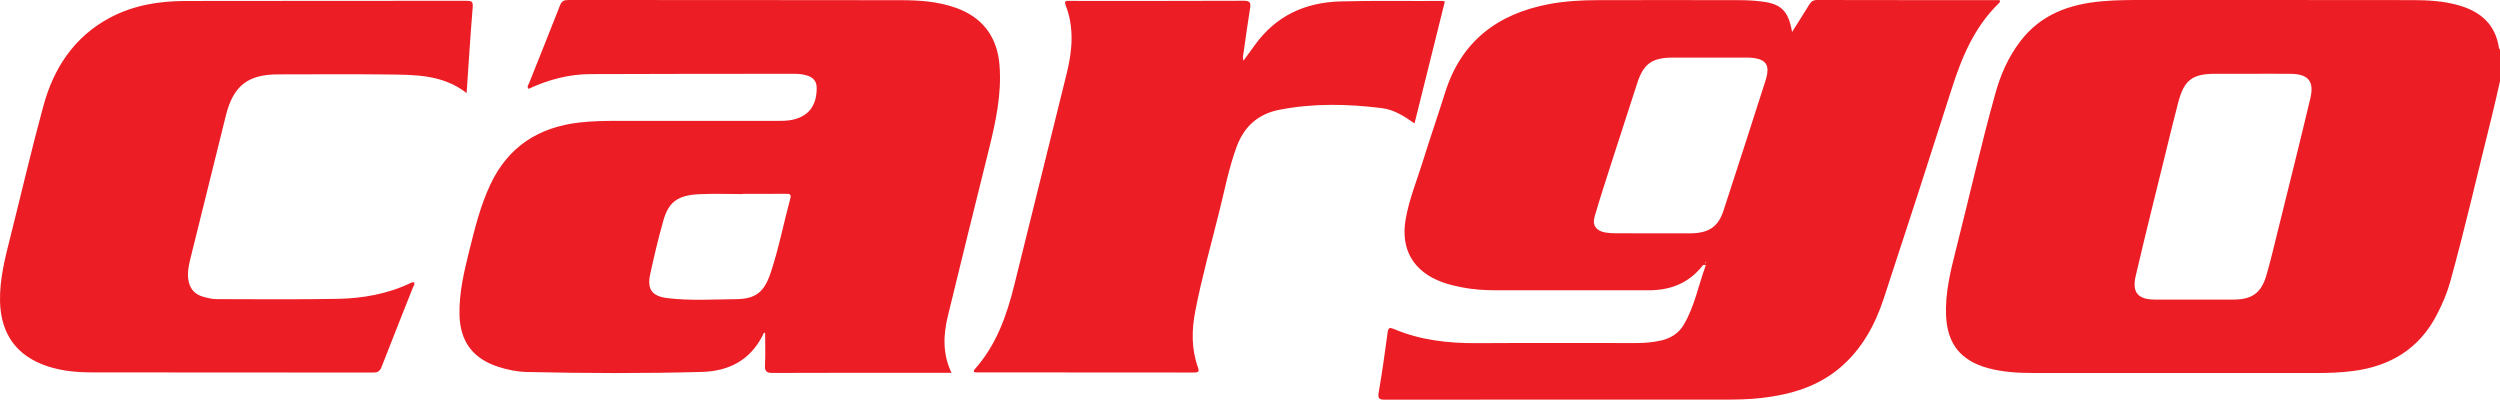 <svg xmlns="http://www.w3.org/2000/svg" width="209" height="34" viewBox="0 0 209 34">
  <g fill="#EC1D24" fill-rule="evenodd">
    <path d="M188.169 6.169C187.182 6.169 186.195 6.169 185.208 6.169 183.279 6.169 182.593 6.683 182.099 8.563 181.706 10.058 181.345 11.563 180.977 13.065 180.16 16.396 179.321 19.723 178.545 23.064 178.22 24.462 178.739 25.04 180.161 25.044 182.352 25.049 184.543 25.048 186.734 25.044 188.262 25.041 189.041 24.493 189.47 23.016 189.841 21.741 190.143 20.446 190.462 19.157 191.366 15.499 192.285 11.845 193.153 8.179 193.479 6.799 192.956 6.194 191.544 6.173 190.419 6.156 189.294 6.169 188.169 6.169zM209 6.785C208.765 7.799 208.545 8.816 208.292 9.825 207.145 14.402 206.098 19.005 204.839 23.554 204.574 24.51 204.18 25.42 203.724 26.302 202.242 29.171 199.823 30.617 196.705 31.018 195.665 31.152 194.622 31.185 193.577 31.185 185.721 31.188 177.866 31.19 170.011 31.183 168.729 31.181 167.451 31.116 166.201 30.775 163.925 30.155 162.788 28.747 162.69 26.37 162.613 24.5 163.053 22.704 163.507 20.913 164.618 16.531 165.61 12.118 166.826 7.764 167.26 6.209 167.913 4.743 168.9 3.449 170.629 1.179 173.049.339 175.755.103 176.916.002 178.079-.001 179.243 0 186.724.005 194.204-.005 201.684.009 203.004.012 204.326.086 205.609.462 207.404.988 208.621 2.058 208.913 4.007 208.922 4.061 208.97 4.109 209 4.16L209 6.785zM142.58 21.933C142.573 21.946 142.558 21.962 142.561 21.972 142.581 22.028 142.609 22.029 142.634 21.975 142.638 21.965 142.627 21.945 142.617 21.936 142.61 21.929 142.593 21.934 142.58 21.933M138.149 19.505L141.343 19.505C141.363 19.505 141.383 19.506 141.403 19.505 142.872 19.476 143.648 18.945 144.086 17.604 145.267 13.985 146.439 10.363 147.597 6.736 148.028 5.388 147.64 4.882 146.191 4.815 146.091 4.81 145.99 4.813 145.89 4.813 143.881 4.813 141.872 4.811 139.863 4.814 138.107 4.817 137.396 5.33 136.872 6.95 136.164 9.142 135.447 11.332 134.743 13.526 134.254 15.05 133.756 16.571 133.31 18.107 133.094 18.85 133.457 19.321 134.236 19.442 134.512 19.484 134.795 19.501 135.075 19.503 136.1 19.509 137.124 19.505 138.149 19.505M149.817 2.676C150.346 1.835 150.809 1.113 151.256.381 151.411.128 151.578-.001 151.916 0 156.999.013 162.082.009 167.157.009 167.249.126 167.175.2 167.106.268 165.039 2.278 163.996 4.809 163.15 7.463 161.288 13.303 159.399 19.134 157.481 24.957 156.757 27.155 155.667 29.169 153.846 30.724 151.976 32.319 149.714 32.983 147.3 33.267 146.181 33.399 145.058 33.408 143.932 33.408 134.569 33.404 125.206 33.402 115.843 33.415 115.341 33.416 115.158 33.37 115.259 32.797 115.555 31.126 115.78 29.443 116.009 27.761 116.061 27.38 116.202 27.367 116.518 27.501 118.732 28.438 121.062 28.703 123.457 28.688 127.897 28.66 132.338 28.681 136.778 28.679 137.481 28.678 138.181 28.625 138.868 28.466 139.685 28.276 140.345 27.86 140.767 27.142 141.681 25.585 141.991 23.825 142.607 22.175 142.409 22.089 142.357 22.18 142.298 22.254 141.166 23.674 139.645 24.269 137.832 24.267 133.592 24.263 129.353 24.264 125.113 24.267 124.127 24.268 123.145 24.209 122.179 24.015 121.65 23.909 121.119 23.786 120.614 23.604 118.162 22.722 117.077 20.858 117.511 18.342 117.801 16.661 118.455 15.082 118.958 13.461 119.553 11.541 120.215 9.641 120.817 7.723 122.142 3.504 125.14 1.163 129.512.341 130.838.092 132.18.017 133.525.013 137.504.002 141.482.005 145.46.014 146.061.015 146.666.052 147.262.122 148.904.315 149.514.906 149.817 2.676M62.1 16.205L62.1 16.225C60.875 16.225 59.646 16.176 58.423 16.236 56.658 16.324 55.891 16.89 55.456 18.44 55.038 19.925 54.676 21.429 54.353 22.938 54.084 24.194 54.517 24.768 55.803 24.924 57.694 25.153 59.596 25.027 61.492 25.012 63.16 24.999 63.88 24.433 64.416 22.84 65.104 20.792 65.508 18.666 66.073 16.584 66.168 16.235 66.009 16.198 65.72 16.201 64.513 16.212 63.307 16.205 62.1 16.205M79.544 31.166L78.874 31.166C74.12 31.166 69.366 31.158 64.613 31.178 64.099 31.18 63.922 31.066 63.952 30.525 64 29.627 63.965 28.725 63.965 27.82 63.809 27.804 63.799 27.965 63.754 28.052 62.694 30.131 60.911 31.032 58.679 31.093 53.809 31.227 48.938 31.208 44.068 31.1 43.26 31.082 42.457 30.922 41.679 30.672 39.513 29.978 38.447 28.532 38.412 26.251 38.385 24.485 38.776 22.787 39.199 21.089 39.679 19.165 40.141 17.241 40.991 15.432 42.487 12.245 45.043 10.625 48.467 10.239 49.493 10.123 50.521 10.104 51.55 10.104 56.086 10.104 60.622 10.105 65.158 10.103 65.415 10.103 65.674 10.101 65.928 10.067 67.502 9.86 68.292 8.928 68.274 7.323 68.268 6.819 68.012 6.504 67.557 6.342 67.18 6.208 66.785 6.17 66.387 6.17 60.703 6.176 55.019 6.169 49.334 6.196 47.531 6.205 45.814 6.669 44.19 7.428 44.02 7.236 44.173 7.101 44.225 6.971 45.087 4.797 45.967 2.63 46.816.451 46.958.086 47.148-0 47.513 0 56.802.01 66.092-.001 75.381.017 76.903.02 78.425.131 79.886.644 82.143 1.436 83.381 3.086 83.562 5.477 83.744 7.873 83.245 10.175 82.676 12.472 81.523 17.129 80.36 21.784 79.234 26.448 78.857 28.009 78.792 29.585 79.544 31.166M34.601 23.582C34.711 23.774 34.565 23.919 34.504 24.073 33.635 26.276 32.753 28.474 31.896 30.682 31.759 31.035 31.58 31.146 31.208 31.145 23.382 31.134 15.557 31.142 7.731 31.132 6.469 31.131 5.215 31.026 4.001 30.63 1.403 29.783.061 27.932.002 25.187-.037 23.318.43 21.545.879 19.761 1.795 16.121 2.642 12.462 3.631 8.842 4.494 5.678 6.203 3.081 9.175 1.489 11.156.429 13.307.087 15.513.082 23.338.065 31.164.078 38.99.067 39.405.067 39.559.114 39.518.608 39.322 2.972 39.178 5.342 39.01 7.779 37.013 6.225 34.697 6.252 32.409 6.226 29.354 6.191 26.298 6.215 23.243 6.218 20.707 6.22 19.493 7.188 18.881 9.666 17.909 13.598 16.925 17.527 15.957 21.459 15.806 22.071 15.654 22.686 15.737 23.332 15.84 24.136 16.279 24.63 17.046 24.827 17.387 24.915 17.741 25.007 18.089 25.007 21.459 25.015 24.831 25.045 28.2 24.984 30.337 24.945 32.43 24.579 34.384 23.632 34.45 23.6 34.535 23.607 34.611 23.596L34.601 23.582zM120.79.125C119.948 3.508 119.109 6.879 118.253 10.318 117.393 9.713 116.539 9.164 115.511 9.037 112.649 8.684 109.787 8.62 106.941 9.18 105.182 9.525 104.013 10.573 103.391 12.249 102.743 13.997 102.392 15.825 101.946 17.626 101.258 20.408 100.475 23.167 99.93 25.983 99.624 27.559 99.588 29.13 100.134 30.669 100.24 30.967 100.283 31.142 99.857 31.142 93.773 31.133 87.688 31.134 81.603 31.131 81.547 31.131 81.491 31.108 81.421 31.092 81.426 31.032 81.409 30.957 81.438 30.925 83.288 28.877 84.168 26.379 84.812 23.761 86.261 17.869 87.743 11.984 89.188 6.091 89.65 4.204 89.814 2.302 89.084.428 88.987.179 89.038.049 89.33.074 89.409.081 89.488.075 89.568.075 94.364.075 99.16.084 103.956.063 104.474.06 104.59.197 104.508.688 104.304 1.917 104.143 3.154 103.964 4.387 103.935 4.592 103.857 4.796 103.958 5.073 104.283 4.625 104.582 4.218 104.875 3.808 106.643 1.332 109.086.196 112.09.117 114.923.042 117.757.097 120.59.079 120.644.079 120.697.103 120.79.125"/>
  </g>
</svg>
